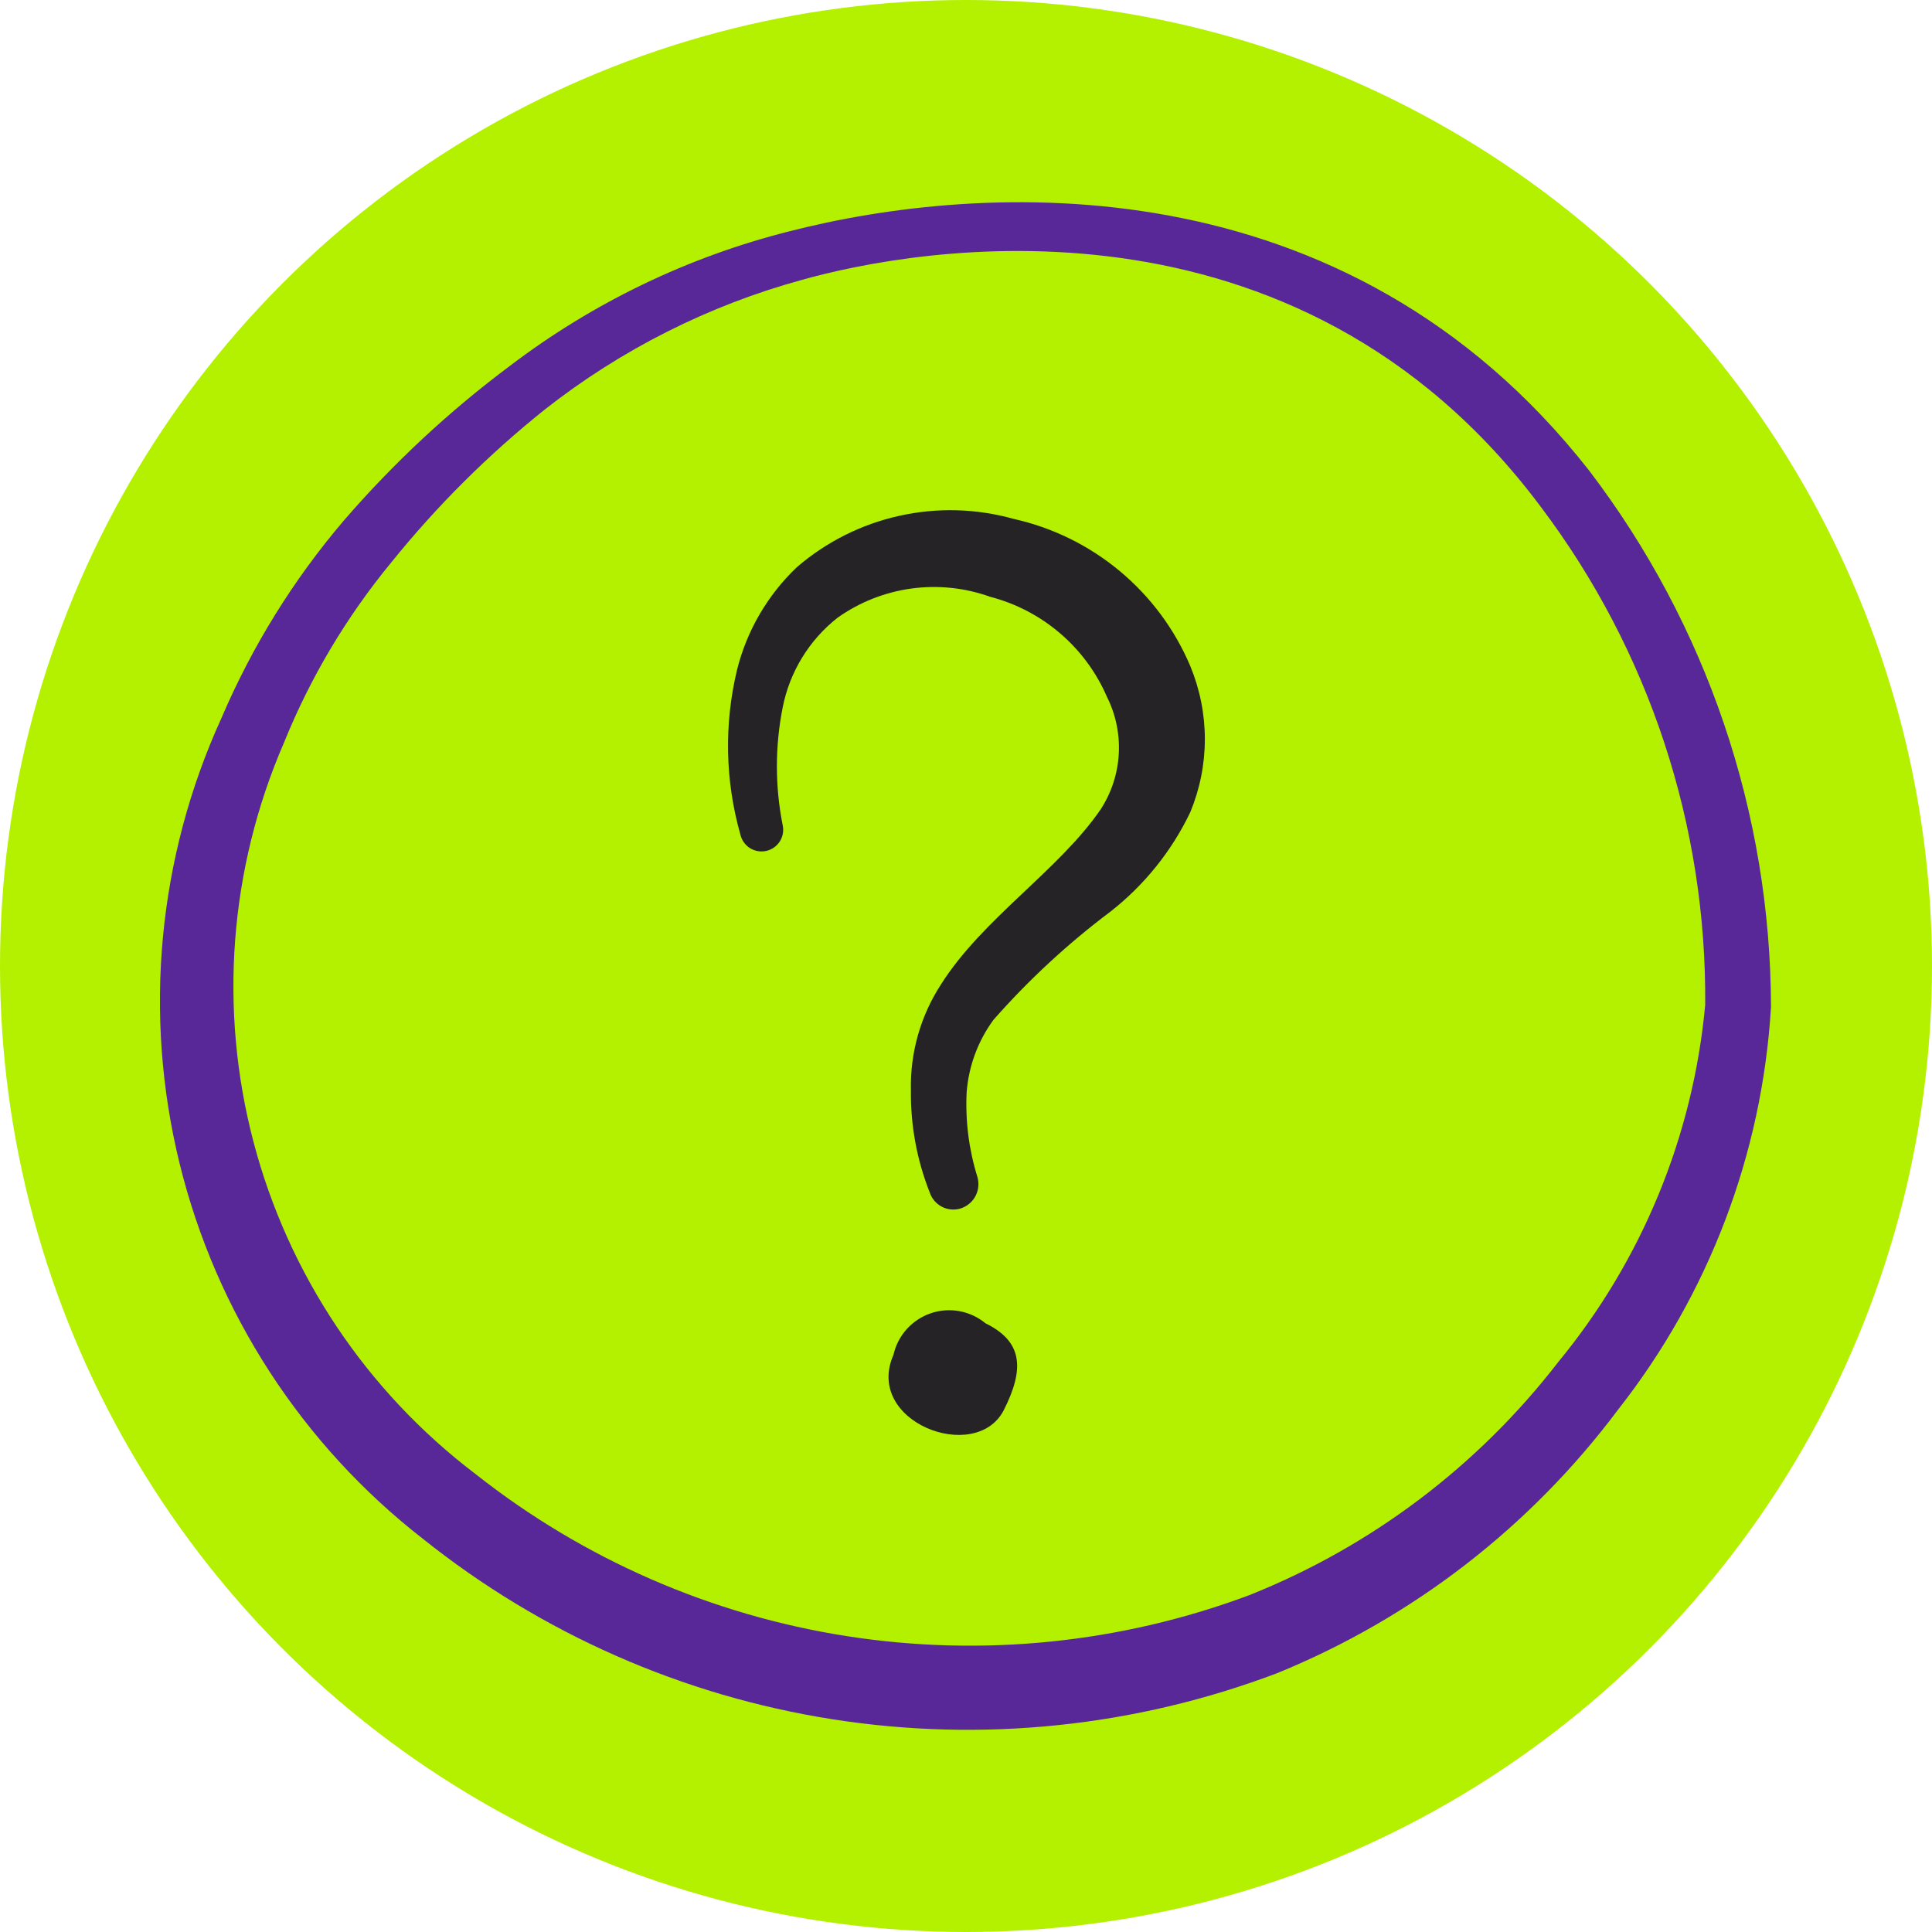 <svg xmlns="http://www.w3.org/2000/svg" width="48" height="48" viewBox="0 0 48 48" fill="none"><circle cx="24" cy="24" r="24" fill="#B3F100"></circle><path fill-rule="evenodd" clip-rule="evenodd" d="M24.483 32.876C24.296 32.722 24.073 32.618 23.834 32.575C23.596 32.532 23.351 32.55 23.121 32.629C22.892 32.708 22.687 32.844 22.525 33.024C22.364 33.205 22.251 33.423 22.198 33.66C21.464 35.328 24.233 36.379 24.934 35.044C25.468 33.994 25.401 33.326 24.483 32.876Z" fill="#262326"></path><path fill-rule="evenodd" clip-rule="evenodd" d="M39.48 11.689C33.424 3.966 24.4 4.516 19.595 5.751C17.087 6.386 14.732 7.521 12.673 9.087C11.158 10.217 9.771 11.509 8.536 12.94C7.282 14.413 6.259 16.066 5.5 17.845C3.919 21.31 3.554 25.207 4.462 28.906C5.37 32.605 7.499 35.89 10.504 38.229C13.448 40.583 16.955 42.129 20.679 42.714C24.403 43.299 28.215 42.903 31.739 41.566C35.099 40.193 38.023 37.933 40.197 35.027C42.455 32.156 43.782 28.664 44 25.018C43.99 20.2 42.402 15.519 39.48 11.689ZM38.712 33.842C36.719 36.424 34.069 38.423 31.039 39.631C27.848 40.824 24.403 41.175 21.037 40.649C17.67 40.123 14.497 38.738 11.822 36.628C9.108 34.571 7.163 31.663 6.298 28.369C5.433 25.076 5.698 21.587 7.051 18.462C7.707 16.839 8.607 15.326 9.72 13.975C10.851 12.571 12.132 11.296 13.54 10.171C15.434 8.683 17.606 7.588 19.929 6.952C22.715 6.168 32.173 4.416 38.279 12.59C40.968 16.153 42.404 20.504 42.365 24.968C42.065 28.225 40.792 31.317 38.712 33.842Z" fill="#592898"></path><path fill-rule="evenodd" clip-rule="evenodd" d="M25.184 12.892C24.256 12.632 23.279 12.606 22.339 12.816C21.398 13.025 20.525 13.464 19.796 14.093C19.068 14.786 18.553 15.671 18.311 16.645C17.987 17.992 18.016 19.4 18.394 20.732C18.425 20.872 18.51 20.993 18.631 21.07C18.751 21.146 18.897 21.172 19.037 21.141C19.176 21.11 19.297 21.025 19.374 20.905C19.451 20.784 19.476 20.638 19.445 20.499C19.254 19.535 19.254 18.543 19.445 17.58C19.618 16.694 20.103 15.901 20.813 15.344C21.356 14.96 21.984 14.712 22.643 14.622C23.302 14.532 23.974 14.602 24.6 14.827C25.241 14.993 25.835 15.304 26.338 15.735C26.841 16.165 27.239 16.705 27.502 17.313C27.721 17.75 27.822 18.237 27.796 18.726C27.77 19.214 27.617 19.687 27.352 20.099C26.318 21.616 24.416 22.818 23.382 24.452C22.872 25.235 22.61 26.154 22.631 27.088C22.621 27.956 22.779 28.817 23.098 29.624C23.148 29.778 23.257 29.906 23.4 29.981C23.544 30.056 23.711 30.071 23.866 30.024C24.024 29.974 24.157 29.864 24.235 29.717C24.312 29.57 24.33 29.399 24.283 29.24C24.072 28.56 23.981 27.849 24.016 27.138C24.066 26.487 24.297 25.863 24.683 25.337C25.556 24.345 26.529 23.445 27.586 22.651C28.429 21.992 29.109 21.147 29.571 20.182C29.81 19.606 29.934 18.988 29.934 18.364C29.934 17.74 29.81 17.122 29.571 16.545C29.183 15.631 28.583 14.823 27.82 14.188C27.056 13.552 26.153 13.108 25.184 12.892Z" fill="#262326"></path></svg>